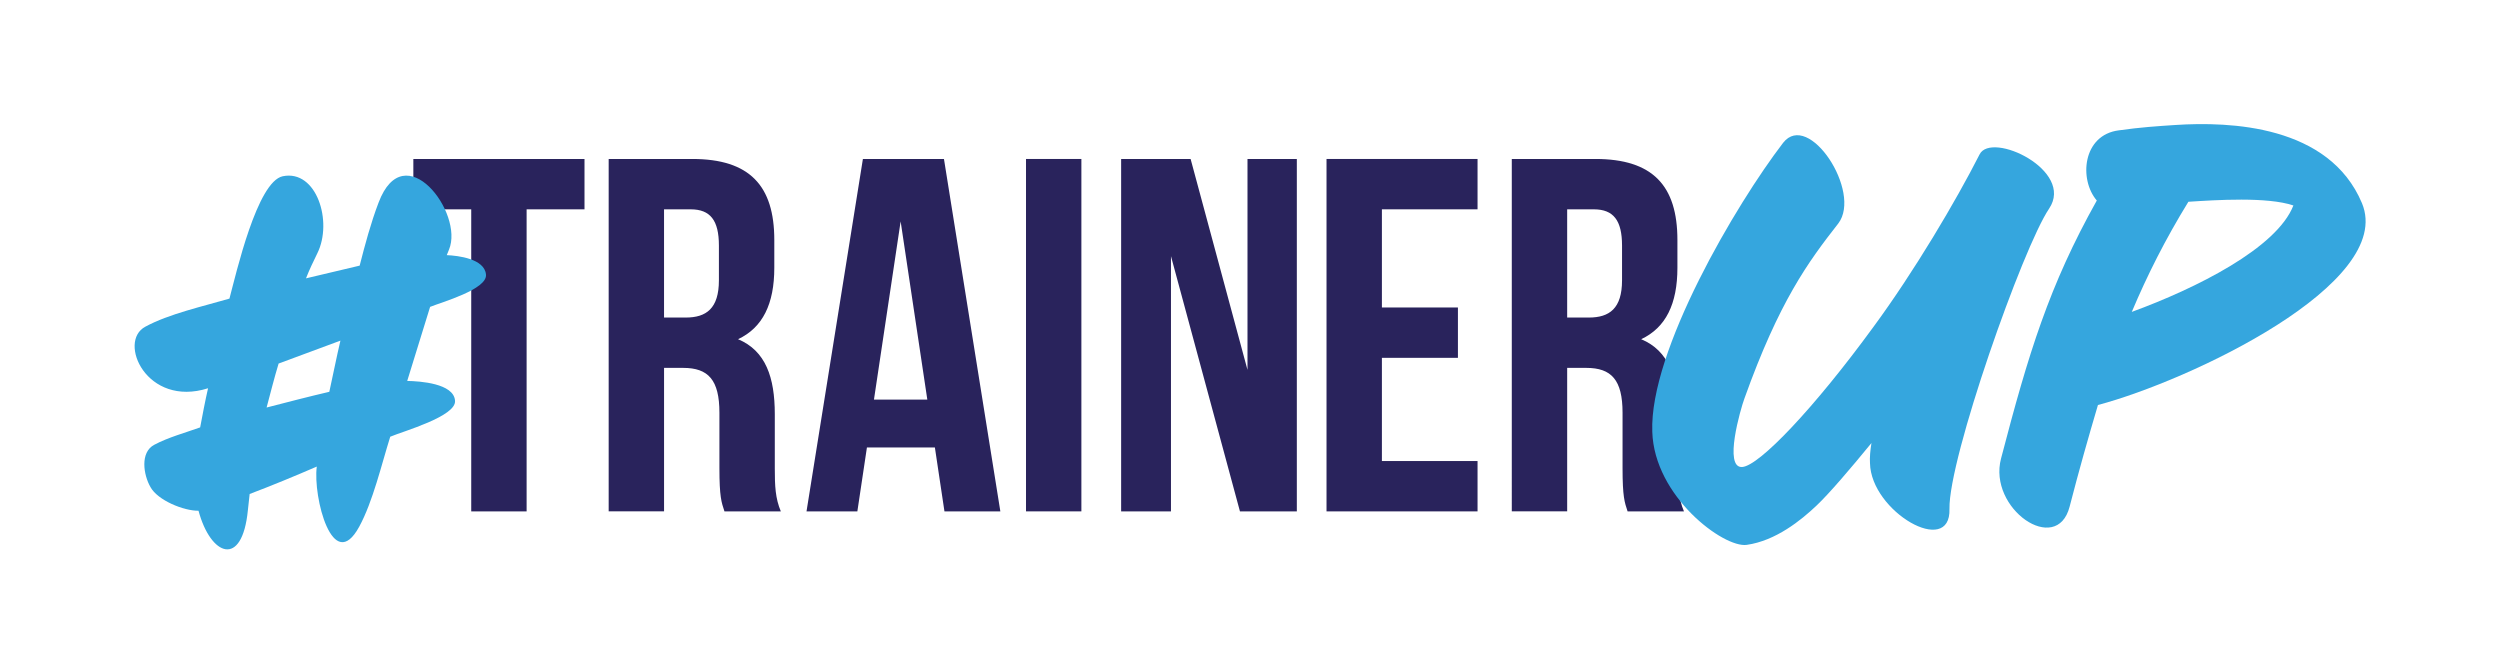 <?xml version="1.0" encoding="UTF-8"?>
<svg id="Ebene_1" data-name="Ebene 1" xmlns="http://www.w3.org/2000/svg" viewBox="0 0 1366 364.85">
  <defs>
    <style>
      .cls-1 {
        fill: #29235c;
      }

      .cls-2 {
        fill: #35a6de;
      }
    </style>
  </defs>
  <g>
    <path class="cls-1" d="M225.85,86.86h93.52v27.51h-31.63v165.04h-30.26V114.37h-31.63v-27.51Z"/>
    <path class="cls-1" d="M395.84,279.41c-1.65-4.95-2.75-7.98-2.75-23.66v-30.26c0-17.88-6.05-24.48-19.8-24.48h-10.45v78.39h-30.26V86.86h45.66c31.36,0,44.84,14.58,44.84,44.29v15.13c0,19.8-6.33,32.73-19.81,39.06,15.13,6.33,20.08,20.91,20.08,40.99v29.71c0,9.35.28,16.23,3.3,23.38h-30.81ZM362.83,114.37v59.14h11.83c11.28,0,18.15-4.95,18.15-20.35v-18.98c0-13.75-4.68-19.8-15.4-19.8h-14.58Z"/>
    <path class="cls-1" d="M546.58,279.41h-30.53l-5.23-34.93h-37.13l-5.23,34.93h-27.78l30.81-192.55h44.29l30.81,192.55ZM477.53,218.35h29.16l-14.58-97.38-14.58,97.38Z"/>
    <path class="cls-1" d="M560.61,86.86h30.26v192.55h-30.26V86.86Z"/>
    <path class="cls-1" d="M639.82,139.95v139.46h-27.23V86.86h37.96l31.08,115.25v-115.25h26.96v192.55h-31.08l-37.69-139.46Z"/>
    <path class="cls-1" d="M755.07,168.01h41.54v27.51h-41.54v56.39h52.26v27.51h-82.52V86.86h82.52v27.51h-52.26v53.64Z"/>
    <path class="cls-1" d="M889.31,279.41c-1.65-4.95-2.75-7.98-2.75-23.66v-30.26c0-17.88-6.05-24.48-19.81-24.48h-10.45v78.39h-30.26V86.86h45.66c31.36,0,44.84,14.58,44.84,44.29v15.13c0,19.8-6.33,32.73-19.8,39.06,15.13,6.33,20.08,20.91,20.08,40.99v29.71c0,9.35.27,16.23,3.3,23.38h-30.81ZM856.3,114.37v59.14h11.83c11.28,0,18.15-4.95,18.15-20.35v-18.98c0-13.75-4.68-19.8-15.4-19.8h-14.58Z"/>
  </g>
  <path class="cls-2" d="M235.01,167.68l-12.51,40.46c6.86.14,25.43,1.3,26.13,10.79.82,8.53-28.26,16.67-35.4,19.69-4.7,14.94-9.49,35.49-16.94,49.14-14.43,26.57-25.38-16.22-23.2-32.82-12.26,5.31-24.29,10.27-36.68,14.98-.34,2.87-.63,6.03-.97,8.9-3.12,31.7-20.34,24.98-26.97.25-8.06.1-22.29-5.67-26.26-12.94-3.85-6.66-5.76-19,2.09-23.1,7.56-4.04,16.97-6.59,25.07-9.5,1.34-7.11,2.67-14.21,4.31-21.38-33.54,10.61-49.66-25.53-34.24-33.66,12.85-6.99,31.87-11.2,45.93-15.33,3.69-13.8,15.13-63.98,29.14-66.86,18.48-3.79,27.45,24.8,18.89,42.09-2.19,4.49-4.37,8.97-6.2,13.7l29.32-6.95c2.93-11.47,6.09-23.3,10.33-34.42,14.07-37.36,46.81,5.61,38.5,25.64l-1.24,3.05c6.27.27,20.6,1.98,21.42,10.51,1.06,8.17-24.51,15.28-30.52,17.76ZM152.23,198.65c-2.41,7.95-4.45,16.13-6.56,24.02,11.5-2.98,23-5.96,34.27-8.59,2.1-9.44,3.9-18.82,6.07-27.96l-33.77,12.52Z"/>
  <g>
    <path class="cls-2" d="M1065.19,278.08c.82,26.6-42.91,1.58-43.43-25.04-.2-3.02.15-6.98.8-10.96-11.79,14.4-23.04,27.55-29.89,34.06-8.56,8.13-22.37,19.33-38.28,21.58-12.61,1.73-50.49-26.4-51.58-61.77-1.66-44.12,45.82-124.45,71.5-157.93,13.98-17.87,43.25,26.87,30.13,44.08-16.5,21.07-32.36,42.7-51.32,95.73-2.06,5.59-11.46,38-1.2,37.34,9.35-.61,39.4-32.25,71.66-76.46,22.27-30.23,45.19-68.98,58.07-94.35,6.43-12.84,52.06,8.73,37.98,29.64-14.37,21.23-55.02,136.56-54.44,164.09Z"/>
    <path class="cls-2" d="M1146.31,221.31c-5.21,17.61-10.39,35.82-15.47,55.53-7.02,27.11-44.76,1.1-37.46-26.34,15.03-57.62,26.26-94.4,52.31-140.93-9.83-11.48-7.79-35.84,12.04-38.35,12.01-1.69,21.06-2.28,31.01-2.93,29.56-1.92,83.91-.01,101.84,42.74,18.31,43.94-94.25,97.01-144.28,110.27ZM1195.73,110.25c-12.6,20.51-22.52,40.24-30.92,60.17,35.21-12.89,79.22-34.84,88.3-58.15-14.25-4.83-42.3-3-57.38-2.02Z"/>
  </g>
</svg>